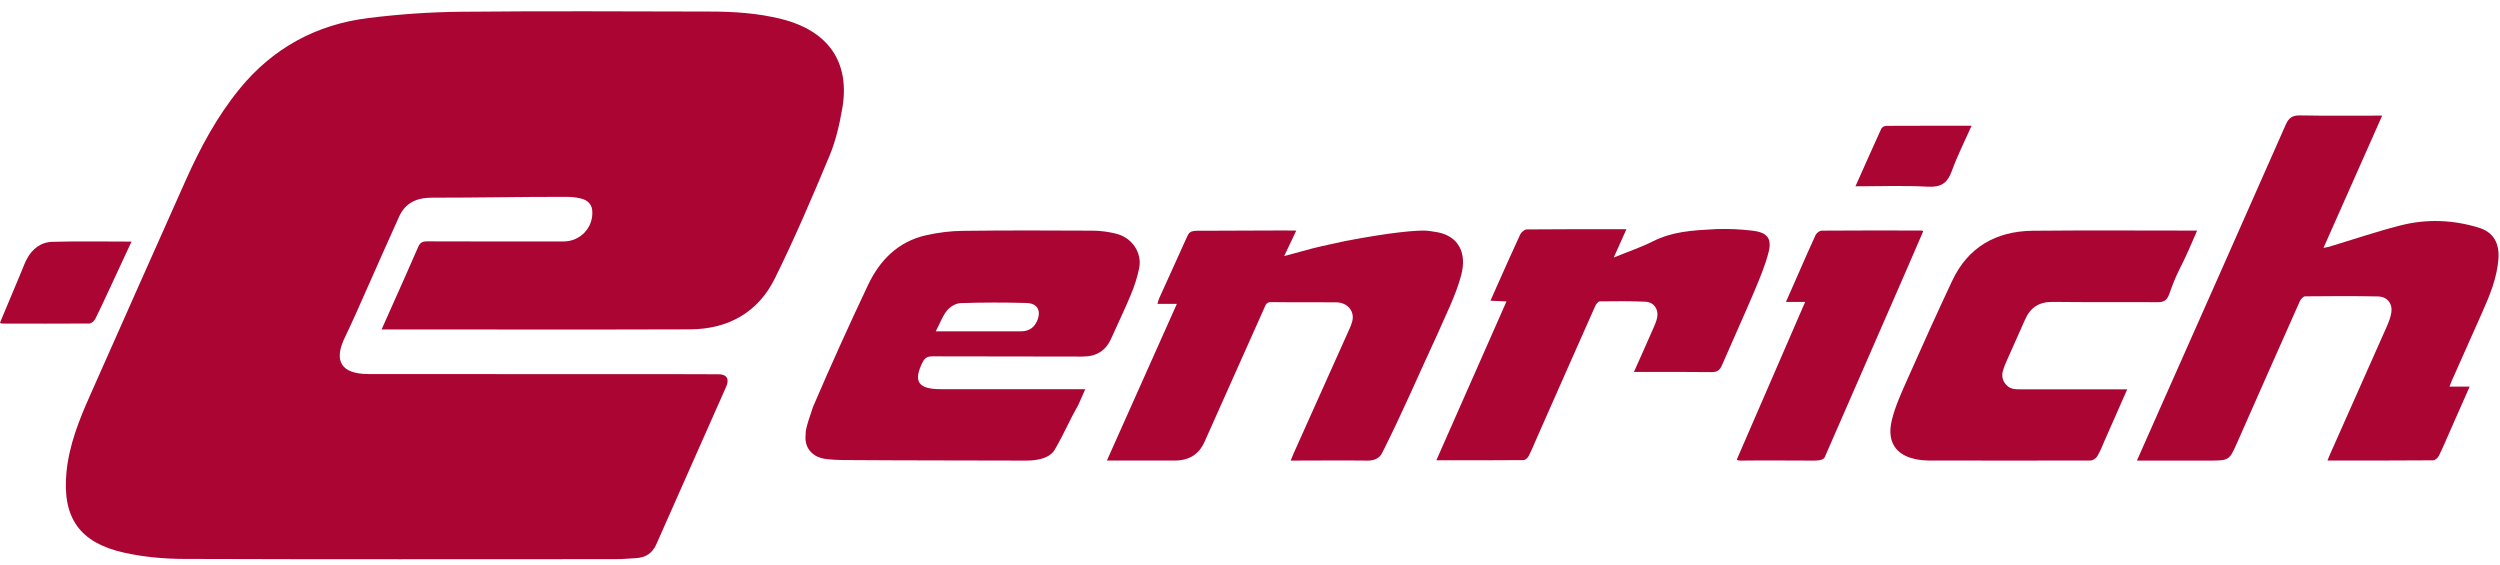 <svg width="146" height="33" viewBox="0 0 146 33" fill="none" xmlns="http://www.w3.org/2000/svg">
<g id="Group">
<g id="Group 20">
<path id="Vector" d="M22.283 19.246C22.465 18.837 22.619 18.488 22.776 18.139C23.326 16.904 23.88 15.672 24.418 14.431C24.523 14.184 24.657 14.091 24.945 14.095C27.602 14.107 30.255 14.101 32.911 14.101C33.9 14.101 34.668 13.275 34.588 12.3C34.556 11.912 34.3 11.688 33.951 11.599C33.66 11.522 33.349 11.496 33.048 11.496C30.447 11.49 27.825 11.548 25.223 11.545C24.324 11.545 23.672 11.848 23.307 12.652C22.699 13.986 22.113 15.333 21.515 16.671C21.064 17.682 20.628 18.699 20.145 19.694C19.464 21.093 19.928 21.845 21.531 21.845C27.624 21.848 33.717 21.845 39.81 21.851C40.566 21.851 39.81 21.851 41.907 21.857C42.48 21.838 42.595 22.165 42.412 22.574C41.052 25.646 39.686 28.715 38.329 31.786C38.108 32.289 37.73 32.554 37.177 32.593C36.767 32.618 36.354 32.654 35.945 32.654C27.541 32.657 19.137 32.67 10.733 32.641C9.562 32.638 8.365 32.526 7.226 32.27C4.685 31.7 3.623 30.273 3.882 27.576C4.035 25.985 4.624 24.517 5.271 23.064C7.136 18.878 8.983 14.683 10.858 10.501C11.703 8.617 12.676 6.796 14.004 5.174C15.934 2.819 18.456 1.43 21.521 1.052C23.307 0.831 25.115 0.703 26.914 0.687C31.759 0.639 36.604 0.665 41.449 0.675C42.857 0.675 44.259 0.767 45.632 1.11C48.377 1.798 49.654 3.625 49.19 6.326C49.027 7.266 48.809 8.223 48.441 9.103C47.437 11.512 46.409 13.919 45.251 16.261C44.288 18.213 42.559 19.224 40.3 19.234C34.485 19.253 28.671 19.24 22.856 19.24C22.686 19.24 22.517 19.24 22.286 19.24L22.283 19.246Z" fill="#AB0534"/>
<path id="Vector_2" d="M7.68 14.109C7.28 14.973 6.902 15.786 6.525 16.595C6.205 17.28 5.894 17.965 5.555 18.64C5.497 18.752 5.334 18.89 5.219 18.893C3.513 18.906 1.805 18.899 0.099 18.896C0.077 18.896 0.054 18.874 0 18.845C0.419 17.846 0.835 16.845 1.258 15.84C1.357 15.6 1.446 15.354 1.568 15.126C1.875 14.544 2.374 14.141 3.062 14.122C4.576 14.08 6.089 14.109 7.68 14.109Z" fill="#AB0534"/>
</g>
<g id="Group 21">
<path id="Vector_3" d="M124.797 26.896C125.249 25.872 125.672 24.915 126.098 23.958C128.563 18.401 131.035 12.844 133.487 7.281C133.663 6.881 133.875 6.73 134.333 6.74C135.9 6.769 137.471 6.752 139.119 6.752C137.971 9.336 136.843 11.877 135.692 14.476C135.836 14.448 135.936 14.435 136.032 14.406C137.423 13.987 138.798 13.519 140.205 13.161C141.721 12.774 143.263 12.838 144.76 13.295C145.622 13.558 145.981 14.211 145.907 15.139C145.821 16.24 145.404 17.245 144.959 18.247C144.375 19.559 143.789 20.875 143.205 22.188C143.154 22.306 143.109 22.427 143.048 22.578H144.228C143.859 23.413 143.507 24.21 143.154 25.008C142.917 25.542 142.693 26.083 142.436 26.608C142.378 26.73 142.215 26.883 142.1 26.883C140.064 26.899 138.029 26.896 135.923 26.896C135.99 26.736 136.032 26.621 136.083 26.509C137.179 24.041 138.282 21.57 139.375 19.099C139.497 18.82 139.615 18.529 139.657 18.234C139.728 17.719 139.407 17.322 138.875 17.312C137.458 17.284 136.041 17.29 134.621 17.306C134.512 17.306 134.362 17.476 134.307 17.597C133.089 20.331 131.878 23.068 130.669 25.808C130.188 26.896 130.195 26.899 128.977 26.899C127.752 26.899 126.528 26.899 125.303 26.899H124.8L124.797 26.896Z" fill="#AB0534"/>
<path id="Vector_4" d="M64.641 26.899C66.015 23.819 67.357 20.815 68.728 17.747H67.594C67.645 17.586 67.664 17.488 67.706 17.399C68.249 16.198 68.799 14.999 69.339 13.794C69.502 13.428 69.646 13.475 70.652 13.475C72.27 13.475 73.206 13.459 75.005 13.459C75.328 13.459 75.434 13.462 75.702 13.466C75.482 13.946 75.239 14.43 74.996 14.955C75.386 14.851 75.721 14.765 76.05 14.67C76.869 14.433 77.428 14.326 78.579 14.073C81.359 13.545 82.618 13.466 83.171 13.466C83.322 13.466 83.683 13.51 83.974 13.567C85.194 13.813 85.677 14.787 85.332 16.078C85.019 17.254 84.424 18.408 83.938 19.534C82.865 21.839 81.941 24.021 80.73 26.425C80.582 26.757 80.26 26.902 79.879 26.899C78.317 26.88 77.009 26.899 75.376 26.899C75.443 26.735 75.488 26.611 75.542 26.491C76.629 24.069 77.716 21.646 78.802 19.221C78.866 19.076 78.93 18.927 78.969 18.775C79.132 18.174 78.687 17.662 78.038 17.656C76.773 17.643 75.507 17.662 74.242 17.643C73.935 17.64 73.903 17.836 73.823 18.013C72.659 20.609 71.499 23.209 70.342 25.808C70.019 26.533 69.441 26.896 68.61 26.896C67.434 26.896 66.322 26.896 65.155 26.896H64.647L64.641 26.899Z" fill="#AB0534"/>
<path id="Vector_5" d="M63.379 22.728C63.232 23.059 63.104 23.349 62.976 23.639C62.399 24.659 62.239 25.139 61.599 26.259C61.229 26.906 60.14 26.899 59.894 26.899C56.371 26.887 52.848 26.893 49.325 26.867C48.872 26.864 48.459 26.839 48.139 26.791C47.628 26.715 46.947 26.304 47.049 25.384C47.053 25.227 47.014 25.094 47.478 23.766C48.504 21.378 49.575 19.002 50.691 16.649C51.371 15.213 52.433 14.102 54.111 13.732C54.805 13.579 55.531 13.487 56.24 13.481C58.766 13.449 61.291 13.458 63.817 13.471C64.271 13.471 64.734 13.538 65.175 13.646C66.103 13.872 66.707 14.751 66.528 15.656C66.422 16.191 66.246 16.719 66.035 17.225C65.684 18.079 65.275 18.907 64.9 19.754C64.581 20.483 64.031 20.83 63.197 20.824C60.284 20.811 57.372 20.824 54.463 20.811C54.172 20.811 54.019 20.884 53.887 21.142C53.318 22.266 53.612 22.728 54.926 22.728C57.132 22.728 60.681 22.728 62.886 22.728C63.03 22.728 63.174 22.728 63.376 22.728H63.379ZM54.655 19.349C54.878 19.349 55.019 19.349 55.16 19.349C56.646 19.349 58.136 19.349 59.623 19.349C60.087 19.349 60.406 19.137 60.578 18.712C60.815 18.136 60.581 17.709 59.945 17.694C58.66 17.659 57.369 17.659 56.084 17.703C55.812 17.713 55.473 17.923 55.3 18.139C55.035 18.474 54.888 18.894 54.651 19.346L54.655 19.349Z" fill="#AB0534"/>
<path id="Vector_6" d="M95.421 21.725C95.838 20.79 96.222 19.933 96.596 19.075C96.673 18.899 96.746 18.717 96.781 18.531C96.868 18.061 96.589 17.645 96.103 17.622C95.213 17.578 94.321 17.587 93.431 17.6C93.338 17.6 93.21 17.76 93.162 17.872C92.036 20.4 90.919 22.934 89.799 25.466C89.627 25.853 89.47 26.25 89.278 26.627C89.223 26.733 89.079 26.87 88.977 26.87C87.303 26.886 85.627 26.88 83.883 26.88C85.256 23.773 86.606 20.717 87.979 17.603C87.662 17.59 87.38 17.578 87.044 17.562C87.175 17.264 87.287 17.008 87.4 16.755C87.857 15.731 88.308 14.707 88.782 13.69C88.843 13.558 89.035 13.398 89.166 13.398C91.082 13.379 92.996 13.386 94.983 13.386C94.737 13.933 94.506 14.448 94.241 15.04C95.047 14.71 95.799 14.458 96.497 14.109C97.674 13.517 98.781 13.456 100.224 13.379C101.024 13.354 101.636 13.392 102.333 13.469C103.197 13.568 103.492 13.917 103.287 14.72C103.085 15.52 102.752 16.298 102.429 17.066C101.821 18.499 101.175 19.917 100.554 21.347C100.436 21.619 100.285 21.734 99.962 21.731C98.593 21.712 97.22 21.722 95.85 21.722H95.421V21.725Z" fill="#AB0534"/>
<path id="Vector_7" d="M128.309 13.473C127.952 14.296 127.703 14.902 127.26 15.769C127.031 16.222 126.852 16.7 126.683 17.175C126.549 17.545 126.364 17.65 126.004 17.647C123.964 17.634 121.921 17.657 119.881 17.631C119.062 17.622 118.561 17.976 118.259 18.674C117.908 19.474 117.545 20.265 117.194 21.065C117.105 21.266 117.019 21.474 116.961 21.684C116.904 21.894 116.933 22.143 117.057 22.338C117.325 22.762 117.701 22.736 118.064 22.736C119.961 22.736 121.854 22.736 123.751 22.736C123.894 22.736 124.034 22.736 124.229 22.736C123.783 23.753 123.355 24.726 122.925 25.695C122.785 26.011 122.664 26.339 122.488 26.636C122.415 26.76 122.224 26.894 122.087 26.894C118.931 26.904 115.779 26.897 112.623 26.894C112.531 26.894 112.438 26.888 112.346 26.881C110.845 26.767 110.14 25.941 110.484 24.531C110.692 23.683 111.074 22.87 111.431 22.063C112.273 20.163 113.127 18.269 114.013 16.388C114.921 14.459 116.537 13.502 118.705 13.476C121.886 13.444 125.064 13.467 128.318 13.467L128.309 13.473Z" fill="#AB0534"/>
<path id="Vector_8" d="M101.442 26.807C102.767 23.752 104.082 20.722 105.422 17.632H104.3C104.556 17.048 104.78 16.537 105.005 16.03C105.345 15.262 105.675 14.488 106.03 13.726C106.086 13.609 106.264 13.47 106.386 13.47C108.331 13.454 110.273 13.46 112.218 13.463C112.24 13.463 112.261 13.479 112.318 13.501C111.943 14.364 111.573 15.227 111.198 16.087C109.687 19.551 108.169 23.016 106.66 26.48C106.545 26.75 106.556 26.899 105.932 26.899C104.355 26.902 103.29 26.877 101.724 26.899C101.568 26.899 101.409 26.893 101.442 26.807Z" fill="#AB0534"/>
<path id="Vector_9" d="M108.359 10.88C108.881 9.712 109.367 8.608 109.87 7.51C109.908 7.43 110.055 7.35 110.155 7.35C111.796 7.341 113.441 7.344 115.14 7.344C114.734 8.259 114.302 9.11 113.982 9.997C113.732 10.688 113.364 10.947 112.577 10.902C111.201 10.826 109.815 10.88 108.359 10.88Z" fill="#AB0534"/>
</g>
</g>
</svg>
